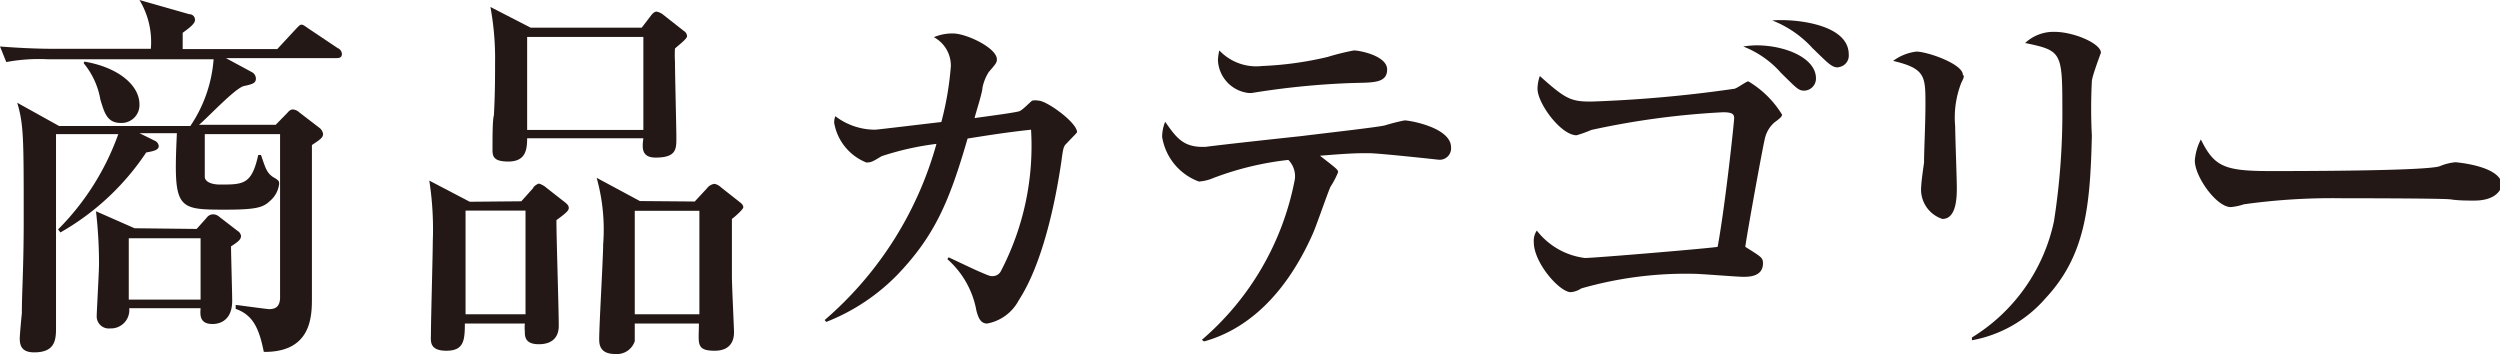 <svg xmlns="http://www.w3.org/2000/svg" viewBox="0 0 107.56 15.23"><defs><style>.cls-1{fill:#231815;}</style></defs><title>h-text1</title><g id="レイヤー_2" data-name="レイヤー 2"><g id="ヘッダー_メニューバー" data-name="ヘッダー＆メニューバー"><path class="cls-1" d="M8.81,5.77c0,.18,0,1.68,0,1.84s.2.33.66.33c1,0,1.36,0,1.64-1.27h.12c.2.58.25.81.61,1,.15.1.17.12.17.25a1.14,1.14,0,0,1-.4.73c-.28.27-.58.37-1.87.37-2.16,0-2.28,0-2.13-3.29H6l.67.33a.28.28,0,0,1,.16.22c0,.17-.2.22-.54.28A10.91,10.91,0,0,1,2.6,10l-.1-.13A11.09,11.09,0,0,0,5.09,5.77H2.41V8.09c0,1.93,0,2.69,0,4.07,0,.66,0,1.74,0,2,0,.54-.1,1-.94,1-.52,0-.62-.27-.62-.6,0-.15.07-.9.09-1.08,0-.93.08-1.92.08-4.06,0-3.45,0-4.07-.28-5l1.8,1H8.19a5.89,5.89,0,0,0,1-2.87H2.06a7.64,7.64,0,0,0-1.79.12L0,2c.75.06,1.59.1,2.36.1H6.49A3.49,3.49,0,0,0,6,0L8.14.61c.14,0,.25.1.25.25s-.21.32-.53.55c0,.22,0,.36,0,.7h4.07l.77-.83c.1-.1.19-.22.27-.22s.17.08.32.18l1.24.83a.29.29,0,0,1,.18.25c0,.17-.13.18-.25.18H9.72l1.11.6a.32.32,0,0,1,.18.28c0,.19-.13.24-.51.32S8.87,5.13,8.56,5.37h3.3l.5-.51c.1-.12.16-.15.25-.15a.44.44,0,0,1,.26.12l.86.66a.41.41,0,0,1,.17.27c0,.16-.12.24-.48.48,0,.94,0,5.52,0,6.56,0,.78,0,2.36-2.07,2.34-.2-1-.46-1.59-1.21-1.85l0-.17c.06,0,1.34.18,1.44.18.32,0,.45-.15.47-.46,0-.57,0-4.43,0-5.64,0-.52,0-1,0-1.43ZM3.63,2.65C5.06,2.89,6,3.65,6,4.49a.77.77,0,0,1-.8.8c-.6,0-.71-.45-.88-1A3.35,3.35,0,0,0,3.6,2.72Zm4.83,7.2.43-.48a.35.35,0,0,1,.28-.15.43.43,0,0,1,.28.12l.78.6a.3.3,0,0,1,.14.21c0,.15-.12.25-.43.45,0,.33.05,2,.05,2.34,0,1-.74,1-.85,1-.56,0-.53-.4-.51-.68H5.56a.79.79,0,0,1-.82.87.52.52,0,0,1-.58-.51c0-.2.1-1.91.1-2.26a19.78,19.78,0,0,0-.13-2.27l1.66.73Zm-2.92.4v2.64H8.63V10.25Z"/><path class="cls-1" d="M22.43,8.66l.51-.57c0-.06.19-.19.25-.19a.85.85,0,0,1,.32.18l.78.61c.13.1.18.17.18.25s0,.15-.53.53c0,.85.1,3.77.1,4.55,0,.46-.25.79-.86.79s-.6-.36-.6-.56a1.83,1.83,0,0,1,0-.33H20c0,.74-.05,1.17-.8,1.17s-.66-.44-.66-.69c0-.63.08-3.45.08-4a13.73,13.73,0,0,0-.15-2.63l1.74.91Zm-2.4.4v4.46h2.58V9.06Zm7.58-7.87L28,.68c.06-.08.15-.18.25-.18a.65.65,0,0,1,.28.13l.89.7a.28.28,0,0,1,.14.23c0,.12-.45.45-.52.53a4.5,4.5,0,0,0,0,.56c0,.52.06,2.82.06,3.29s0,.84-.89.84c-.63,0-.58-.44-.53-.83h-5c0,.5-.07,1-.81,1s-.68-.3-.68-.66,0-1.15.06-1.33c.05-.93.05-1.64.05-2.27A12.18,12.18,0,0,0,21.1.3l1.73.89Zm-4.93.4v4h5v-4Zm7.21,7.08.52-.56a.49.49,0,0,1,.33-.2.55.55,0,0,1,.28.15l.8.63c.11.08.16.15.16.23s-.33.38-.49.5c0,.23,0,.45,0,2.49,0,.38.09,2.21.09,2.37s0,.81-.83.81-.68-.33-.68-1.17H27.31c0,.13,0,.64,0,.76a.81.81,0,0,1-.85.55c-.64,0-.68-.4-.68-.63,0-.65.17-3.49.17-4.08a8.26,8.26,0,0,0-.28-2.87l1.86,1Zm-2.58.4v4.45h2.78V9.07Z"/><path class="cls-1" d="M45.87,6.19c-.11.11-.13.18-.21.79-.15,1-.65,4.13-1.83,5.94a1.93,1.93,0,0,1-1.36,1c-.28,0-.38-.25-.46-.55a3.87,3.87,0,0,0-1.25-2.22l.05-.08c.22.1,1.18.56,1.38.64.35.15.4.17.5.17a.4.4,0,0,0,.38-.23,11.64,11.64,0,0,0,1.29-6.07c-1.19.13-1.89.25-2.73.38-.78,2.69-1.4,4.16-3,5.84a8.7,8.7,0,0,1-3.08,2.05l-.07-.08a15.44,15.44,0,0,0,4.81-7.58,12.29,12.29,0,0,0-2.36.53c-.41.25-.46.27-.66.27a2.25,2.25,0,0,1-1.38-1.7A.73.73,0,0,1,35.94,5a2.82,2.82,0,0,0,1.71.58c.09,0,2.32-.27,2.85-.33a13.31,13.31,0,0,0,.41-2.41,1.39,1.39,0,0,0-.73-1.24A2,2,0,0,1,41,1.44c.59,0,1.89.63,1.89,1.11,0,.15-.05.2-.35.55a2,2,0,0,0-.27.67c0,.21-.3,1.12-.34,1.31.64-.09,1.8-.24,1.94-.3s.46-.4.54-.45a.65.65,0,0,1,.27,0c.35,0,1.66.94,1.66,1.36C46.29,5.76,46.25,5.79,45.87,6.19Z"/><path class="cls-1" d="M61.88,6.87s-2.55-.28-3-.28-.75,0-2.09.11c.71.55.78.6.78.71a3.74,3.74,0,0,1-.33.63c-.14.32-.62,1.71-.75,2-1.33,3-3.15,4.23-4.69,4.65l-.09-.07a12.05,12.05,0,0,0,4-6.91,1,1,0,0,0-.28-.83,13.12,13.12,0,0,0-3.23.78,1.87,1.87,0,0,1-.62.15A2.46,2.46,0,0,1,50,5.89a1.74,1.74,0,0,1,.13-.65c.46.65.75,1.08,1.61,1.08l.12,0c.56-.08,3.51-.4,4.09-.46,1.21-.15,3.44-.4,3.65-.47a8.41,8.41,0,0,1,.83-.21c.23,0,2,.31,2,1.16A.49.49,0,0,1,61.88,6.87Zm-3.65-3.3A34.11,34.11,0,0,0,53.86,4h-.15A1.49,1.49,0,0,1,52.4,2.59a2.23,2.23,0,0,1,.06-.42,2.19,2.19,0,0,0,1.84.67,14.64,14.64,0,0,0,2.82-.39,10.34,10.34,0,0,1,1.13-.28c.25,0,1.43.23,1.43.82S59.08,3.55,58.23,3.57Z"/><path class="cls-1" d="M76.34,5.27a1.31,1.31,0,0,0-.39.62c-.08.25-.81,4.29-.86,4.73.68.43.76.46.76.71,0,.58-.61.58-.86.58s-1.82-.13-2.12-.13a16.31,16.31,0,0,0-4.84.63.94.94,0,0,1-.45.16c-.48,0-1.59-1.26-1.59-2.15a.79.79,0,0,1,.13-.5,3.1,3.1,0,0,0,2.07,1.18c.4,0,5.41-.42,5.71-.48.33-1.8.71-5.36.71-5.54s-.1-.25-.48-.25a34.52,34.52,0,0,0-5.66.76,5.47,5.47,0,0,1-.64.23c-.67,0-1.68-1.37-1.68-2a1.69,1.69,0,0,1,.1-.55c1.11,1,1.34,1.1,2.21,1.1a55.78,55.78,0,0,0,6.15-.55c.1,0,.52-.32.61-.32a4.22,4.22,0,0,1,1.45,1.43C76.67,5,76.63,5.06,76.34,5.27ZM77.63,3.9c-.25,0-.32-.09-1-.76A4.2,4.2,0,0,0,75,2a4.48,4.48,0,0,1,.56-.05c1.28,0,2.57.56,2.57,1.42A.52.52,0,0,1,77.63,3.9Zm1.46-1c-.27,0-.38-.12-1.11-.83A4.61,4.61,0,0,0,76.25.88c.9-.08,3.29.13,3.29,1.46A.5.5,0,0,1,79.09,2.89Z"/><path class="cls-1" d="M84.38,3.57a4.11,4.11,0,0,0-.26,1.87c0,.42.07,2.24.07,2.62s0,1.36-.62,1.36A1.33,1.33,0,0,1,82.66,8c0-.15.08-.73.12-1,0-.53.06-1.66.06-2.51,0-1.21,0-1.54-1.39-1.87a2.09,2.09,0,0,1,1-.4c.47,0,2,.53,2,1C84.52,3.27,84.5,3.33,84.38,3.57ZM90,3.5A22.85,22.85,0,0,0,90,5.84c-.07,3.07-.28,5.16-2,7a5.49,5.49,0,0,1-3.16,1.8l0-.12a7.75,7.75,0,0,0,3.53-5,30.26,30.26,0,0,0,.36-5c0-2.3-.08-2.35-1.6-2.67a1.79,1.79,0,0,1,1.26-.48c.83,0,2,.5,2,.9C90.31,2.49,90,3.32,90,3.5Z"/><path class="cls-1" d="M106.45,8.63c-.27,0-.68,0-1-.05s-4.36-.05-4.65-.05a27.39,27.39,0,0,0-4.26.26,2.43,2.43,0,0,1-.56.12c-.62,0-1.55-1.31-1.55-2A2.36,2.36,0,0,1,94.69,6c.58,1.17,1,1.36,3,1.36,1,0,6.72,0,7.28-.21a2.28,2.28,0,0,1,.67-.17s2,.15,2,1C107.56,8.29,107.25,8.63,106.45,8.63Z"/></g></g></svg>